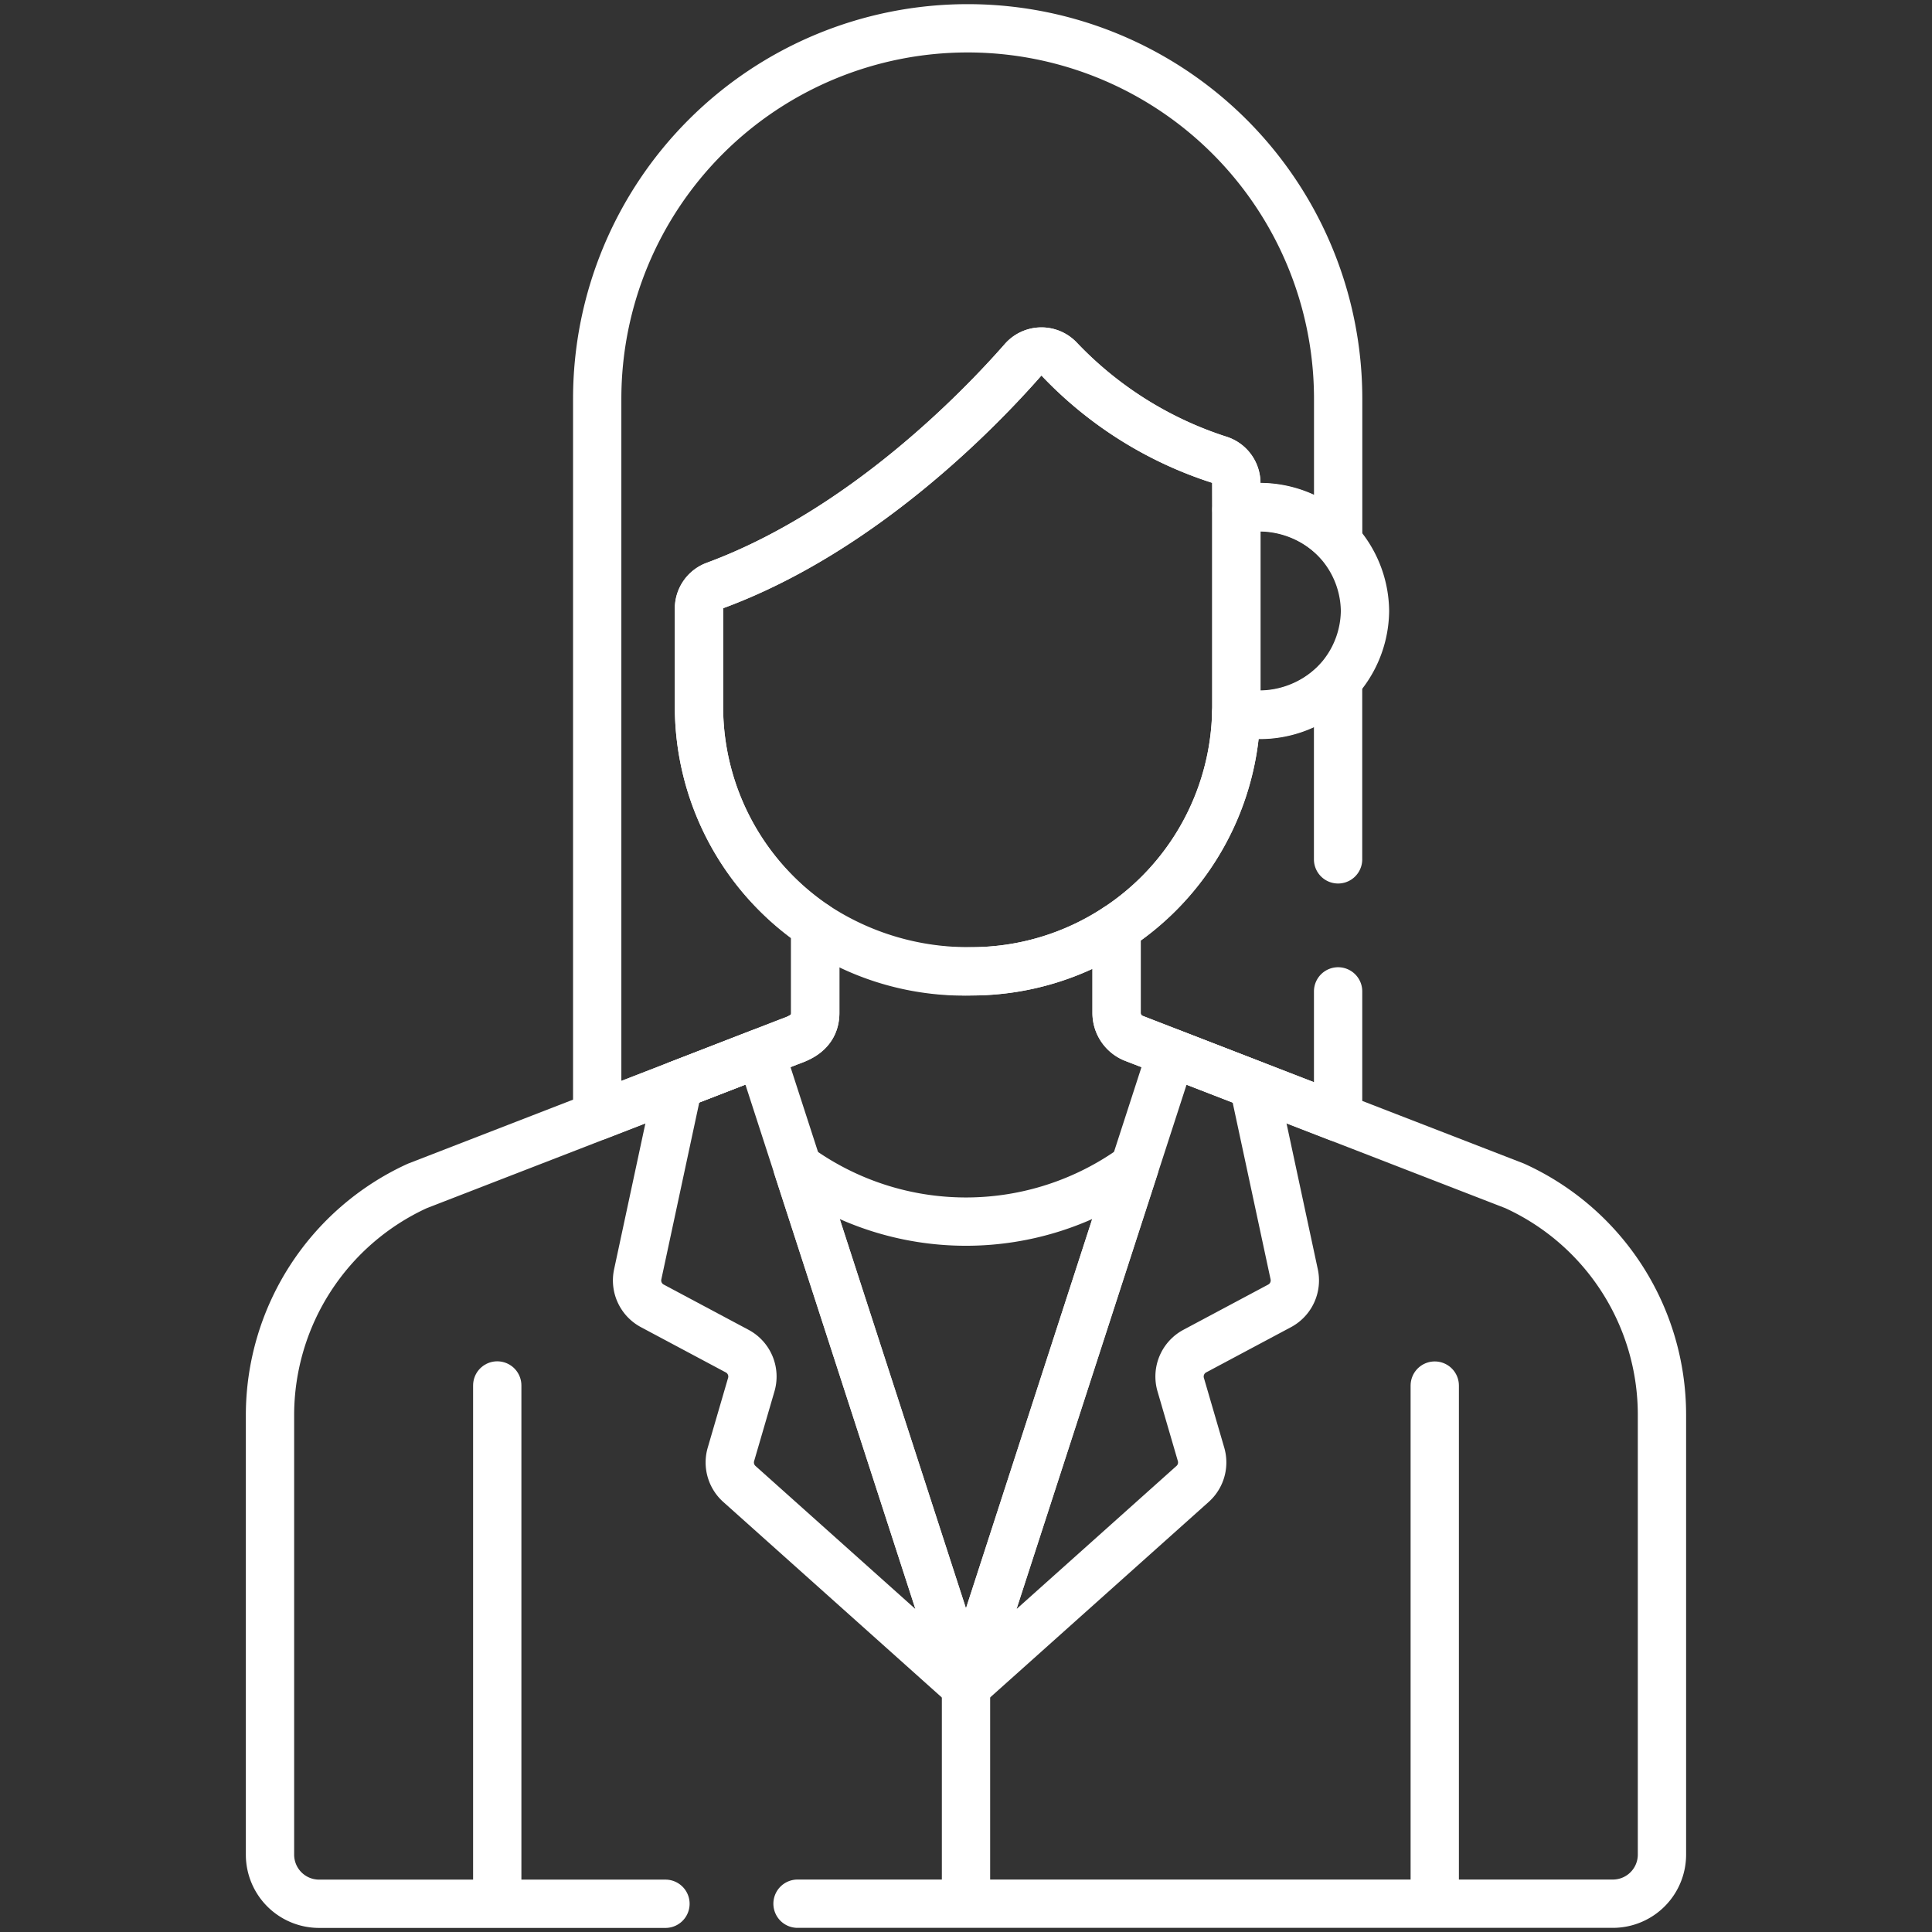 <svg xmlns="http://www.w3.org/2000/svg" xmlns:xlink="http://www.w3.org/1999/xlink" width="80" height="80" viewBox="0 0 80 80"><rect x="0" y="0" width="80" height="80" fill="#333333" stroke="none"/><defs><clipPath id="a"><path d="M0-682.665H80v80H0Z" transform="translate(0 682.665)"/></clipPath></defs><g transform="translate(0 682.665)"><g transform="translate(0 -682.665)"><g clip-path="url(#a)"><g transform="translate(51.192 21.017)"><path d="M-.045-.673V7.476c0,.08,0,.158-.006.237A4.351,4.351,0,0,0,5.278,3.52,4.351,4.351,0,0,0-.045-.673Z" transform="translate(0.051 0.762)" fill="none" stroke="#fff" stroke-linecap="round" stroke-linejoin="round" stroke-miterlimit="10" stroke-width="2"/></g><g transform="translate(24.729 1.172)"><path d="M-115.553,0h0a15.339,15.339,0,0,0-15.339,15.339V45.045l7.93-3.074c.328-.127,1.1-.335,1.1-1.2V37.146a10.92,10.92,0,0,1-4.814-9.063V24.025a1.017,1.017,0,0,1,.665-.954c6.088-2.248,10.945-7.28,12.751-9.34a1.017,1.017,0,0,1,1.495-.037,15.79,15.79,0,0,0,6.618,4.166,1.017,1.017,0,0,1,.721.973l.006,1.1a4.489,4.489,0,0,1,4.209,1.325v-5.92A15.339,15.339,0,0,0-115.553,0Z" transform="translate(130.892)" fill="none" stroke="#fff" stroke-linecap="round" stroke-linejoin="round" stroke-miterlimit="10" stroke-width="2"/></g><g transform="translate(28.943 14.557)"><path d="M-162.178-33.71a15.788,15.788,0,0,1-6.618-4.166,1.017,1.017,0,0,0-1.495.037c-1.806,2.06-6.663,7.092-12.751,9.34a1.017,1.017,0,0,0-.665.954v4.058A10.977,10.977,0,0,0-172.423-12.52a10.979,10.979,0,0,0,10.966-10.966v-9.25A1.017,1.017,0,0,0-162.178-33.71Z" transform="translate(183.706 38.185)" fill="none" stroke="#fff" stroke-linecap="round" stroke-linejoin="round" stroke-miterlimit="10" stroke-width="2"/></g><g transform="translate(59.41 57.369)"><path d="M0-159.3v-21.147" transform="translate(0 180.452)" fill="none" stroke="#fff" stroke-linecap="round" stroke-linejoin="round" stroke-miterlimit="10" stroke-width="2"/></g><g transform="translate(20.59 57.369)"><path d="M0,0V21.147" transform="translate(0)" fill="none" stroke="#fff" stroke-linecap="round" stroke-linejoin="round" stroke-miterlimit="10" stroke-width="2"/></g><g transform="translate(40 43.601)"><path d="M0-197.671l9.383-8.394a1.194,1.194,0,0,0,.35-1.224l-.843-2.889a1.194,1.194,0,0,1,.584-1.387l3.512-1.873a1.194,1.194,0,0,0,.605-1.3l-1.684-7.853-3.4-1.317Z" transform="translate(0 223.91)" fill="none" stroke="#fff" stroke-linecap="round" stroke-linejoin="round" stroke-miterlimit="10" stroke-width="2"/></g><g transform="translate(26.381 43.596)"><path d="M-4.761-78.931l3.512,1.873a1.193,1.193,0,0,1,.584,1.387l-.843,2.889a1.194,1.194,0,0,0,.35,1.224l9.383,8.394L-.283-89.409l-3.4,1.317-1.685,7.857A1.193,1.193,0,0,0-4.761-78.931Z" transform="translate(5.393 89.409)" fill="none" stroke="#fff" stroke-linecap="round" stroke-linejoin="round" stroke-miterlimit="10" stroke-width="2"/></g><g transform="translate(40 69.841)"><path d="M0,0V8.518" fill="none" stroke="#fff" stroke-linecap="round" stroke-linejoin="round" stroke-miterlimit="10" stroke-width="2"/></g><g transform="translate(33.023 48.325)"><path d="M-105.11,0a11.9,11.9,0,0,1-13.953,0l6.976,21.516Z" transform="translate(119.062)" fill="none" stroke="#fff" stroke-linecap="round" stroke-linejoin="round" stroke-miterlimit="10" stroke-width="2"/></g><g transform="translate(11.183 38.319)"><path d="M-164.531-305.169h33.761a2.033,2.033,0,0,0,2.033-2.033v-18.23a10.412,10.412,0,0,0-6.1-9.461L-150.6-341a1.128,1.128,0,0,1-.721-1.049l0-3.529a10.9,10.9,0,0,1-6.008,1.8,11.48,11.48,0,0,1-6.47-1.9v3.627c0,.863-.77,1.071-1.1,1.2l-15.376,5.961a10.445,10.445,0,0,0-6.1,9.461v18.23a2.033,2.033,0,0,0,2.033,2.033H-170" transform="translate(186.372 345.678)" fill="none" stroke="#fff" stroke-linecap="round" stroke-linejoin="round" stroke-miterlimit="10" stroke-width="2"/></g><g transform="translate(46.234 28.168)"><path d="M-69.105-55.867v-7.416a4.488,4.488,0,0,1-4.215,1.324l0,0a10.965,10.965,0,0,1-4.955,8.928l0,3.529a1.128,1.128,0,0,0,.721,1.049l8.45,3.272V-50.4" transform="translate(78.278 63.283)" fill="none" stroke="#fff" stroke-linecap="round" stroke-linejoin="round" stroke-miterlimit="10" stroke-width="2"/></g></g></g></g></svg>
